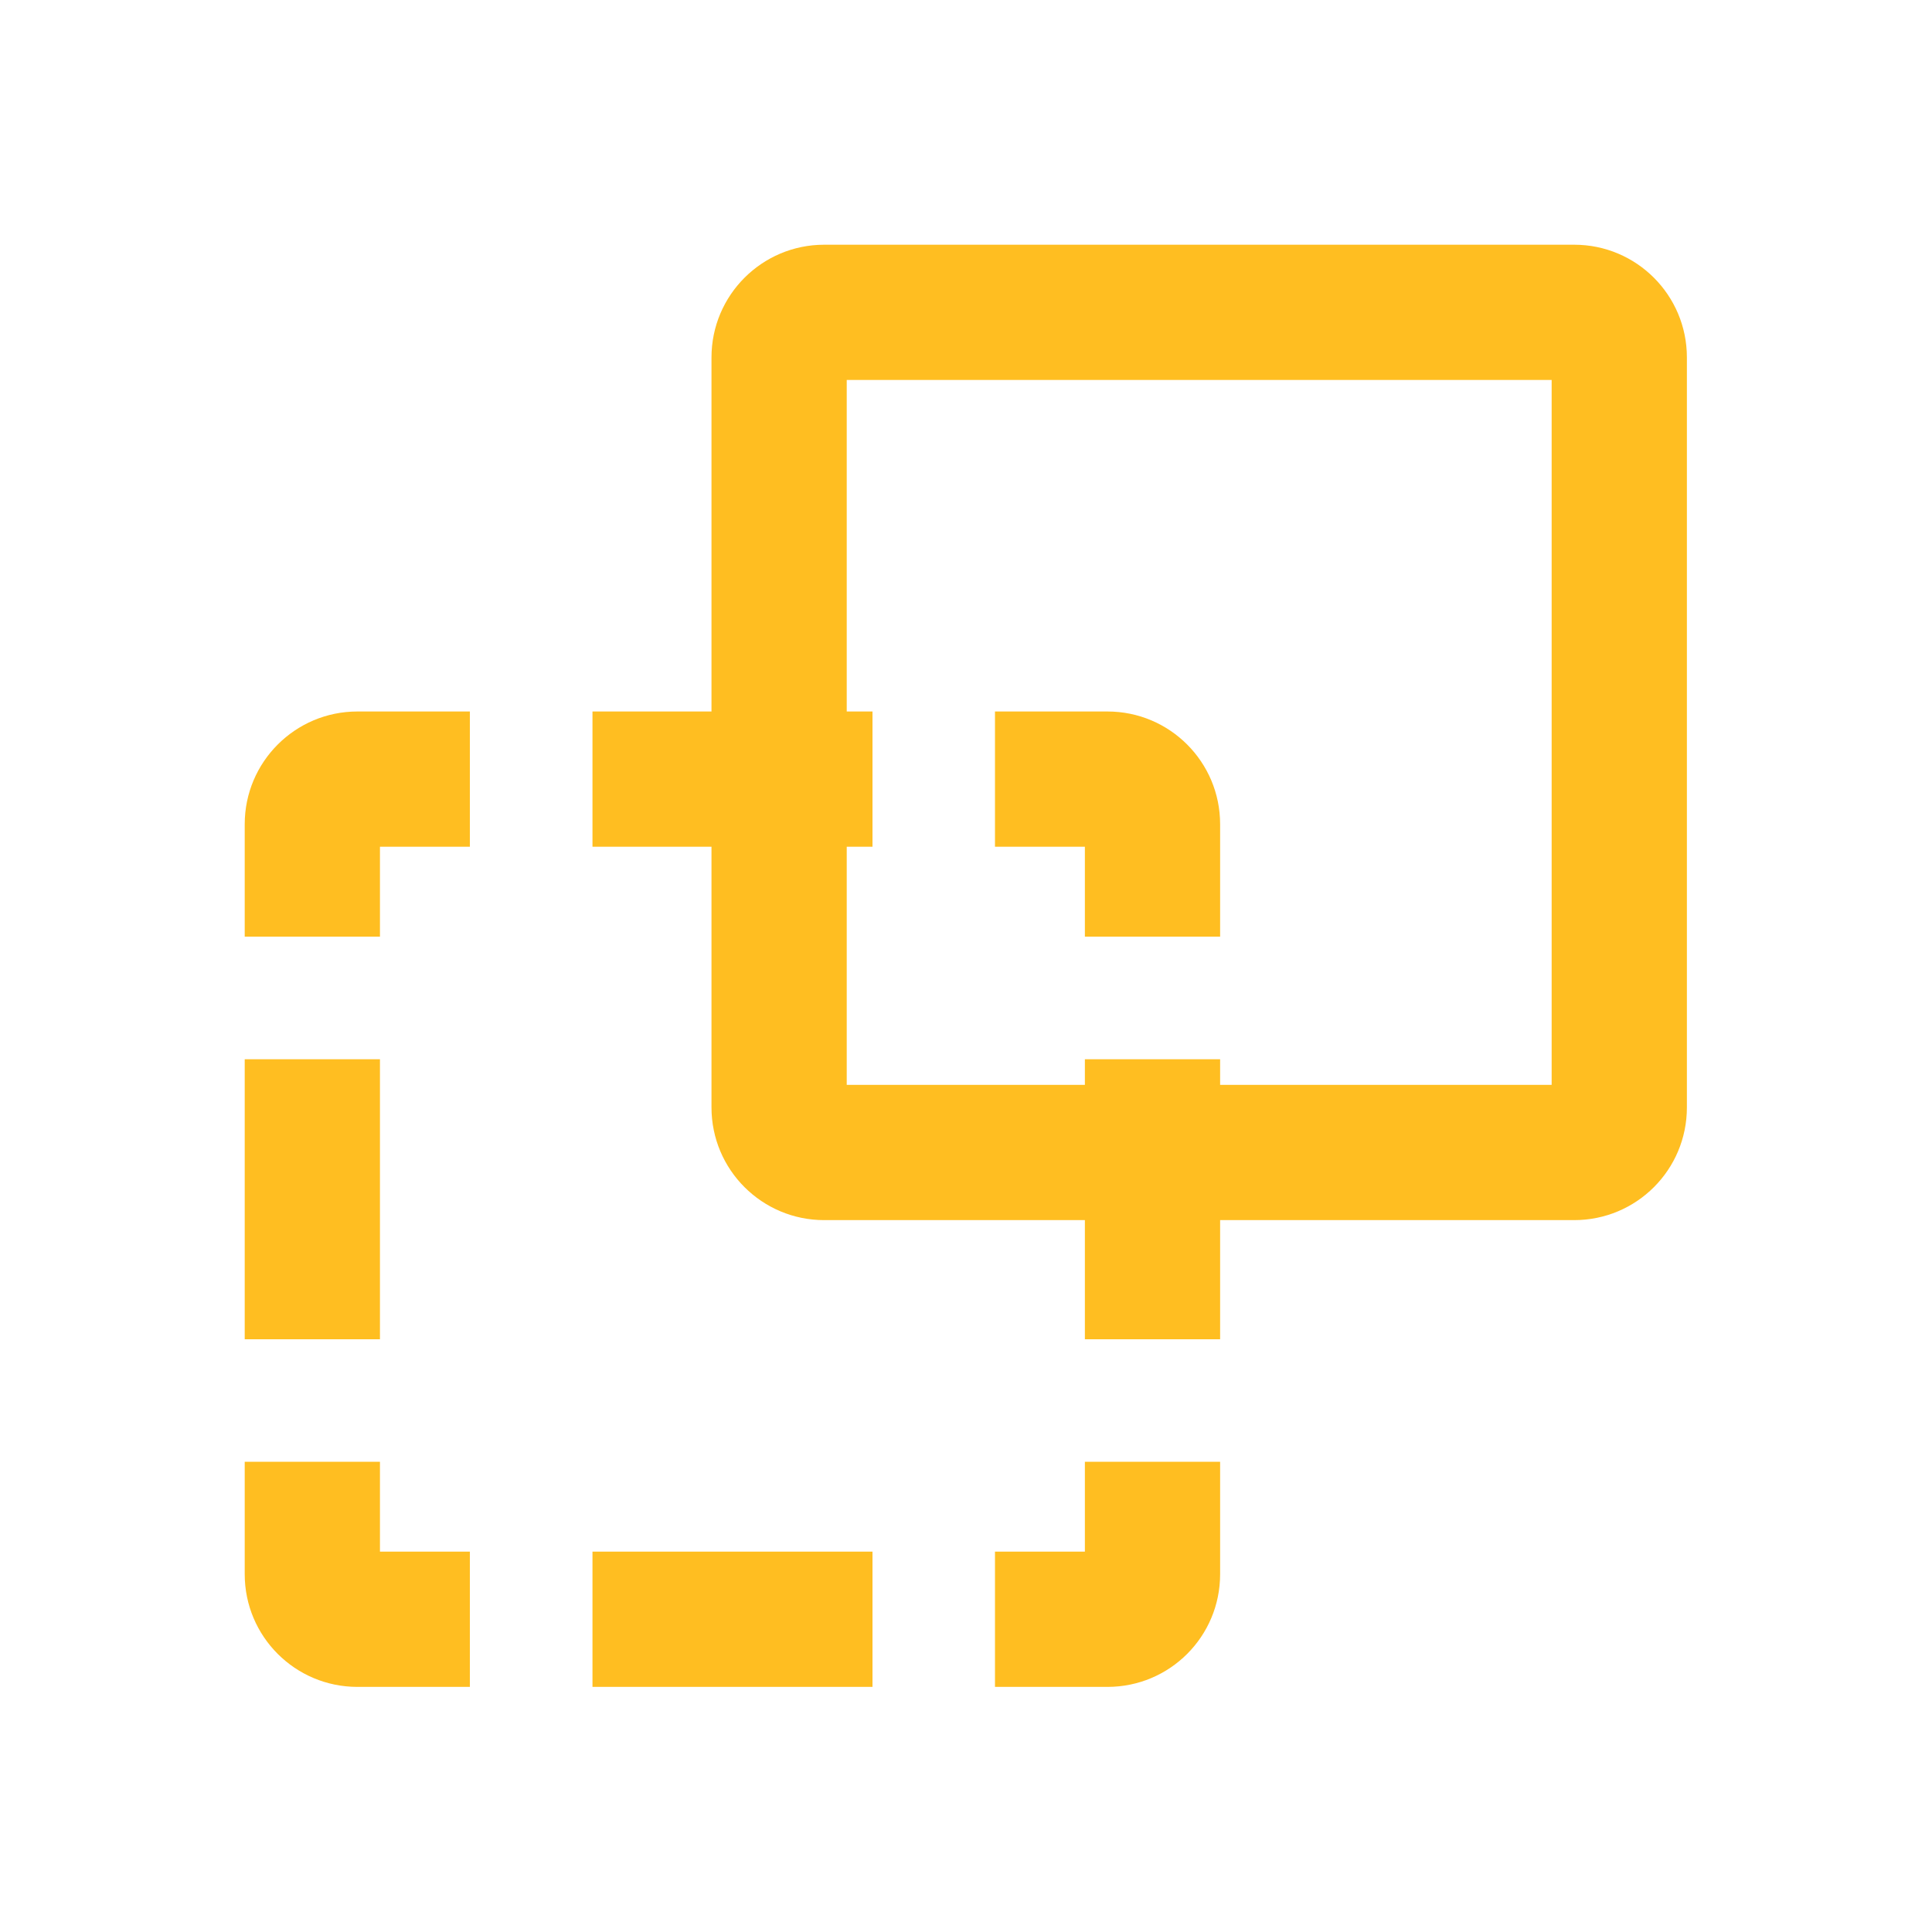 <svg width="14" height="14" viewBox="0 0 15 14" fill="none" xmlns="http://www.w3.org/2000/svg">
<path fill-rule="evenodd" clip-rule="evenodd" d="M6.574 5.024V2.45H12.047V7.923H9.473V7.724H8.423V7.923H6.574V6.074H6.774V5.024H6.574ZM5.524 5.024V2.275C5.524 1.792 5.916 1.4 6.399 1.4H12.222C12.706 1.4 13.097 1.792 13.097 2.275V8.098C13.097 8.582 12.706 8.973 12.222 8.973H9.473V9.898H8.423V8.973H6.399C5.916 8.973 5.524 8.582 5.524 8.098V6.074H4.6V5.024H5.524ZM3.648 6.074H2.95V6.772H1.9V5.899C1.9 5.416 2.292 5.024 2.775 5.024H3.648V6.074ZM7.725 6.074H8.423V6.772H9.473V5.899C9.473 5.416 9.082 5.024 8.598 5.024H7.725V6.074ZM2.95 9.898V7.724H1.9V9.898H2.95ZM2.95 10.849V11.547H3.648V12.597H2.775C2.292 12.597 1.9 12.206 1.9 11.722V10.849H2.95ZM8.423 10.849V11.547H7.725V12.597H8.598C9.082 12.597 9.473 12.206 9.473 11.722V10.849H8.423ZM6.774 11.547H4.6V12.597H6.774V11.547Z" fill="#FFBE21"/>
</svg>
